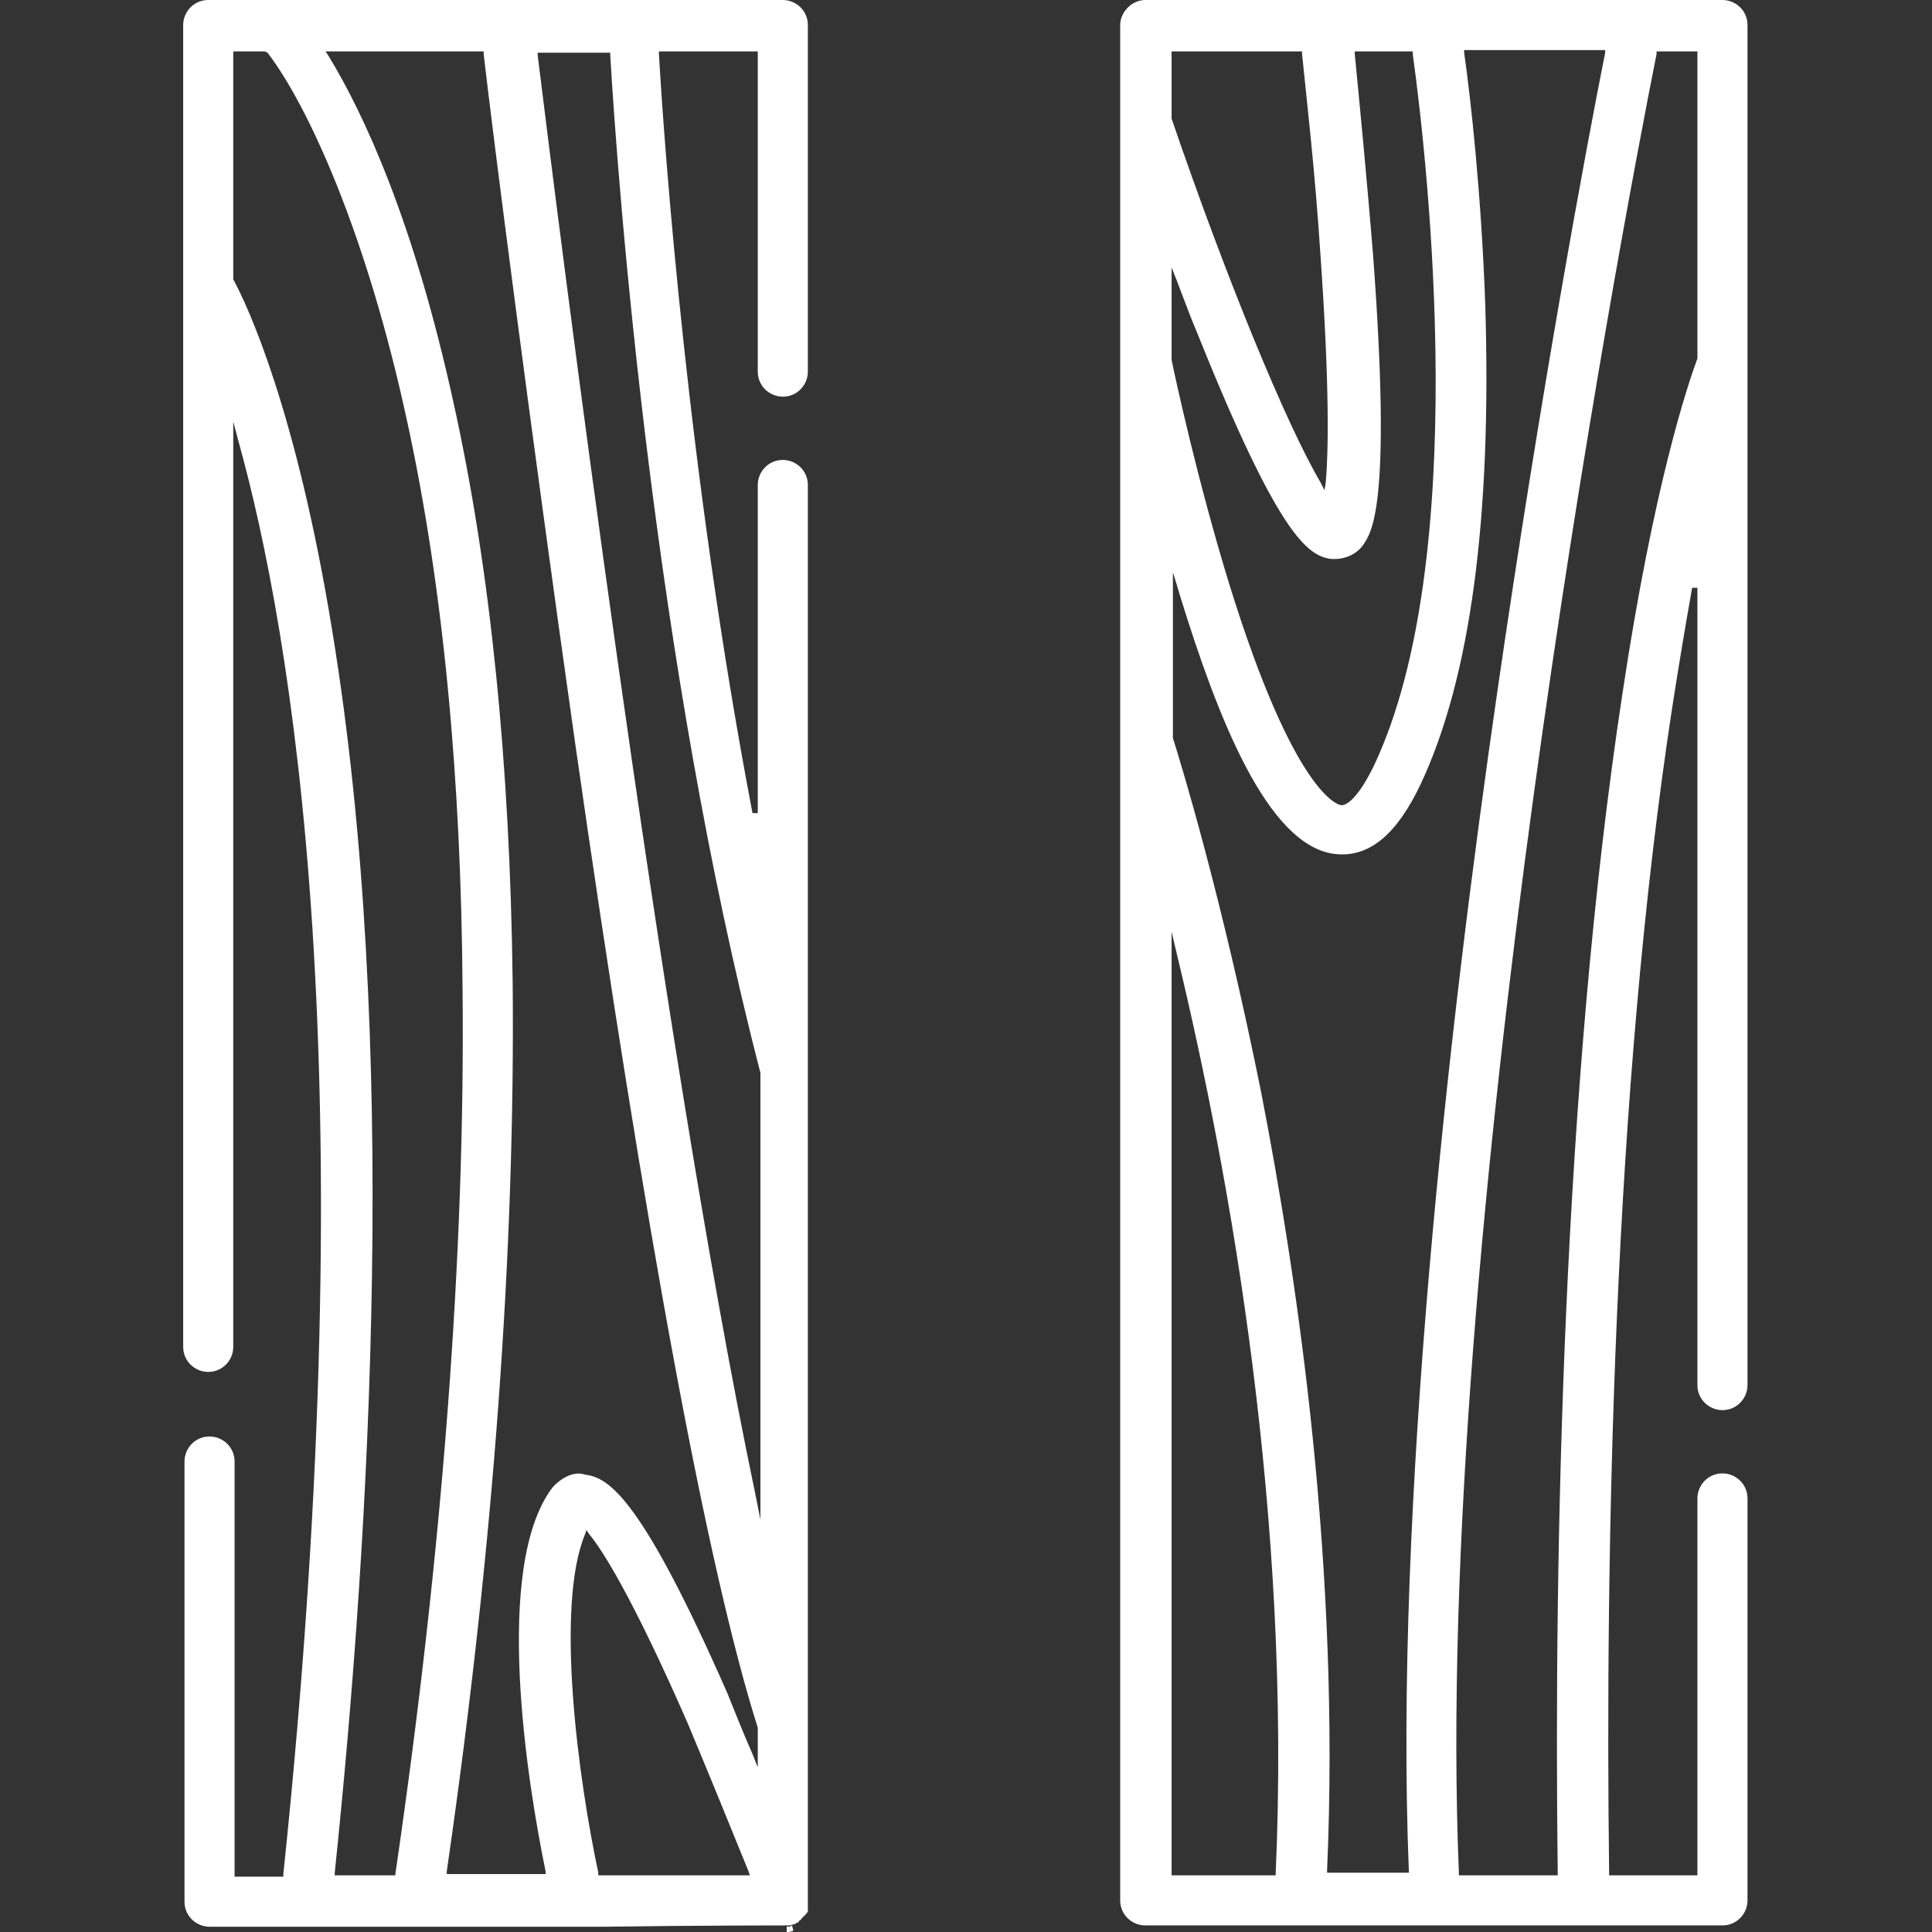 <?xml version="1.0" encoding="utf-8"?>
<!-- Generator: Adobe Illustrator 24.1.1, SVG Export Plug-In . SVG Version: 6.00 Build 0)  -->
<svg version="1.1" id="Calque_1" xmlns="http://www.w3.org/2000/svg" xmlns:xlink="http://www.w3.org/1999/xlink" x="0px" y="0px"
	 viewBox="0 0 146.6 146.6" style="enable-background:new 0 0 146.6 146.6;" xml:space="preserve">
<rect x="0" y="0" width="146.6" height="146.6" fill="#333333" stroke="none"/>
<style type="text/css">
	.st0{fill:#FFFFFF;}
</style>
<g>
	<g>
		<path class="st0" d="M59.9,146.4L59.9,146.4L59.9,146.4z"/>
		<polygon class="st0" points="59.9,146.6 59.9,146.4 59.7,146.4 59.9,146.4 59.9,146.2 60.1,146.1 60.2,146.5 		"/>
	</g>
	<g>
		<path class="st0" d="M59.9,146.4L59.9,146.4L59.9,146.4z"/>
		<polygon class="st0" points="59.7,146.6 59.7,146.2 59.9,146.2 59.9,146.4 60.1,146.3 59.9,146.4 59.9,146.6 		"/>
	</g>
	<path class="st0" d="M59.9,146.1C59.9,146.1,60,146.1,59.9,146.1l0.4-0.1c0,0,0.1,0,0.1-0.1h0.1c0,0,0.1,0,0.1-0.1l0.1-0.1
		c0,0,0.1,0,0.1-0.1l0,0l0.1-0.1l0,0l0.1-0.1c0,0,0,0,0.1-0.1l0.1-0.1c0,0,0-0.1,0.1-0.1V145v-0.1v-0.1v-0.1v-0.1v-0.1v-0.1v-0.1
		v-0.2V144c0,0,0,0,0-13.5V36.8c0-1.1-0.9-1.9-1.9-1.9c-1.1,0-1.9,0.9-1.9,1.9v24.9h-0.4C52.2,36.1,50.4,11.1,50,4.1V3.9h7.5v24.3
		c0,1.1,0.9,1.9,1.9,1.9c1.1,0,1.9-0.9,1.9-1.9V1.9c0-1.1-0.9-1.9-1.9-1.9H15.8c-1.1,0-1.9,0.9-1.9,1.9v100.3c0,1.1,0.9,1.9,1.9,1.9
		c1.1,0,1.9-0.9,1.9-1.9V32l0.4,1.5c4,14.4,9.8,47.6,3.4,108.7v0.2h-3.7v-31.5c0-1.1-0.9-1.9-1.9-1.9c-1.1,0-1.9,0.9-1.9,1.9v33.4
		c0,1.1,0.9,1.9,1.9,1.9h30C52.9,146.1,59.9,146.1,59.9,146.1z M46.3,3.9v0.2c0.6,10.2,3.3,46.1,11.4,77.3v0.1v33.8l-0.4-2
		c-7.3-34.9-15-97-16.5-109.1V4h5.5V3.9z M30,142.3h-4.6v-0.2c2.7-25.9,4.9-63.3-0.2-94.3c-2.7-16.6-6.4-24.6-7.5-26.6v-0.1V3.9h2.4
		L20.3,4c3,3.9,7.5,13.6,10.6,28c2.7,12.4,4.1,26.9,4.2,43.2c0.2,19.8-1.5,42.4-5.1,67L30,142.3z M41.9,112.9
		c-4.5,6-1.9,22.3-0.5,29.1v0.2h-7.5V142c3.6-24.8,5.2-47.5,5-67.5c-0.2-16.6-1.7-31.4-4.5-44c-3-13.7-6.8-21.9-9.5-26.3l-0.2-0.3
		h12v0.2c0.7,6.1,3.5,28,6.9,52c5.4,37.8,10.1,63,13.9,75v0.1v2.9l-0.4-1c-0.7-1.6-1.3-3.1-1.9-4.6c-6.5-14.8-9-16.4-10.8-16.6
		C43.6,111.6,42.6,112.1,41.9,112.9z M45.4,142.1c-1.5-7-3.3-20.2-1-25.7l0.1-0.3l0.2,0.3c1,1.2,3.3,4.8,7.5,14.4
		c1.8,4.3,3.5,8.5,4.6,11.2l0.1,0.3H45.4V142.1z"/>
	<g>
		<path class="st0" d="M59.7,146.4c0.1,0,0.1,0,0.2,0H59.7L59.7,146.4z"/>
		<path class="st0" d="M59.7,146.6L59.7,146.6v-0.4h0.2v0.4C59.8,146.6,59.7,146.6,59.7,146.6z"/>
	</g>
	<path class="st0" d="M85,1.9v142.3c0,1.1,0.9,1.9,1.9,1.9h43.8c1.1,0,1.9-0.9,1.9-1.9v-30.5c0-1.1-0.9-1.9-1.9-1.9
		c-1.1,0-1.9,0.9-1.9,1.9v28.6h-6.7v-0.2c-0.3-24.2,0.3-59.2,4.8-88.5c0.5-3.2,1-6.2,1.5-9h0.4v60.5c0,1.1,0.9,1.9,1.9,1.9
		c1.1,0,1.9-0.9,1.9-1.9V1.9c0-1.1-0.9-1.9-1.9-1.9H86.9C85.9,0,85,0.9,85,1.9z M125.7,3.9h3.1v23.3c-0.7,1.9-3.3,9.5-5.7,25.5
		c-4.5,29.6-5.2,64.9-4.9,89.4v0.2h-7.5v-0.2c-2-48.3,12.1-123.5,15-138L125.7,3.9z M88.9,3.9h9.9v0.2c0.3,3,1,9,1.4,15.3
		c0.7,10,0.6,14.9,0.4,17.2l-0.1,0.6l-0.3-0.6C97.6,32.2,93,21,88.9,9V8.9V3.9z M89.3,21.3c0.5,1.3,1,2.7,1.6,4.1
		c6.1,15.2,8.3,16.7,10,17c0.9,0.1,1.9-0.2,2.5-1c0.7-1,2.2-3,0.8-21.9c-0.5-6.2-1.1-12.3-1.4-15.4V3.9h4.4v0.2
		c1.2,8.7,4.4,38.3-2.9,53.9c-1.1,2.3-2,3.1-2.5,3.1l0,0c-0.3,0-3.6-0.9-8.5-16.7c-2.4-7.8-4.1-15.6-4.4-17.1v-7L89.3,21.3z
		 M88.9,43.1l0.4,1.3c0.1,0.3,0.2,0.7,0.3,1c2.7,8.7,6.5,18.8,11.7,19.4c2.6,0.3,4.7-1.5,6.5-5.3c3.8-8.1,5.4-20.3,4.9-36.4
		c-0.3-8.4-1.1-15.6-1.6-19.1V3.8h10.7V4c-1.4,7-4.9,25.8-8.2,48.6c-3.7,25.5-7.8,61.7-6.7,89.3v0.2h-6.2v-0.2c1-22.8-2.2-44.6-5-59
		c-3-14.9-6.1-25-6.7-26.9v-0.1V43.1H88.9z M88.9,70.7l0.4,1.7c4.1,17,8.7,42.9,7.5,69.7v0.2h-7.9V70.7z"/>
</g>
</svg>

